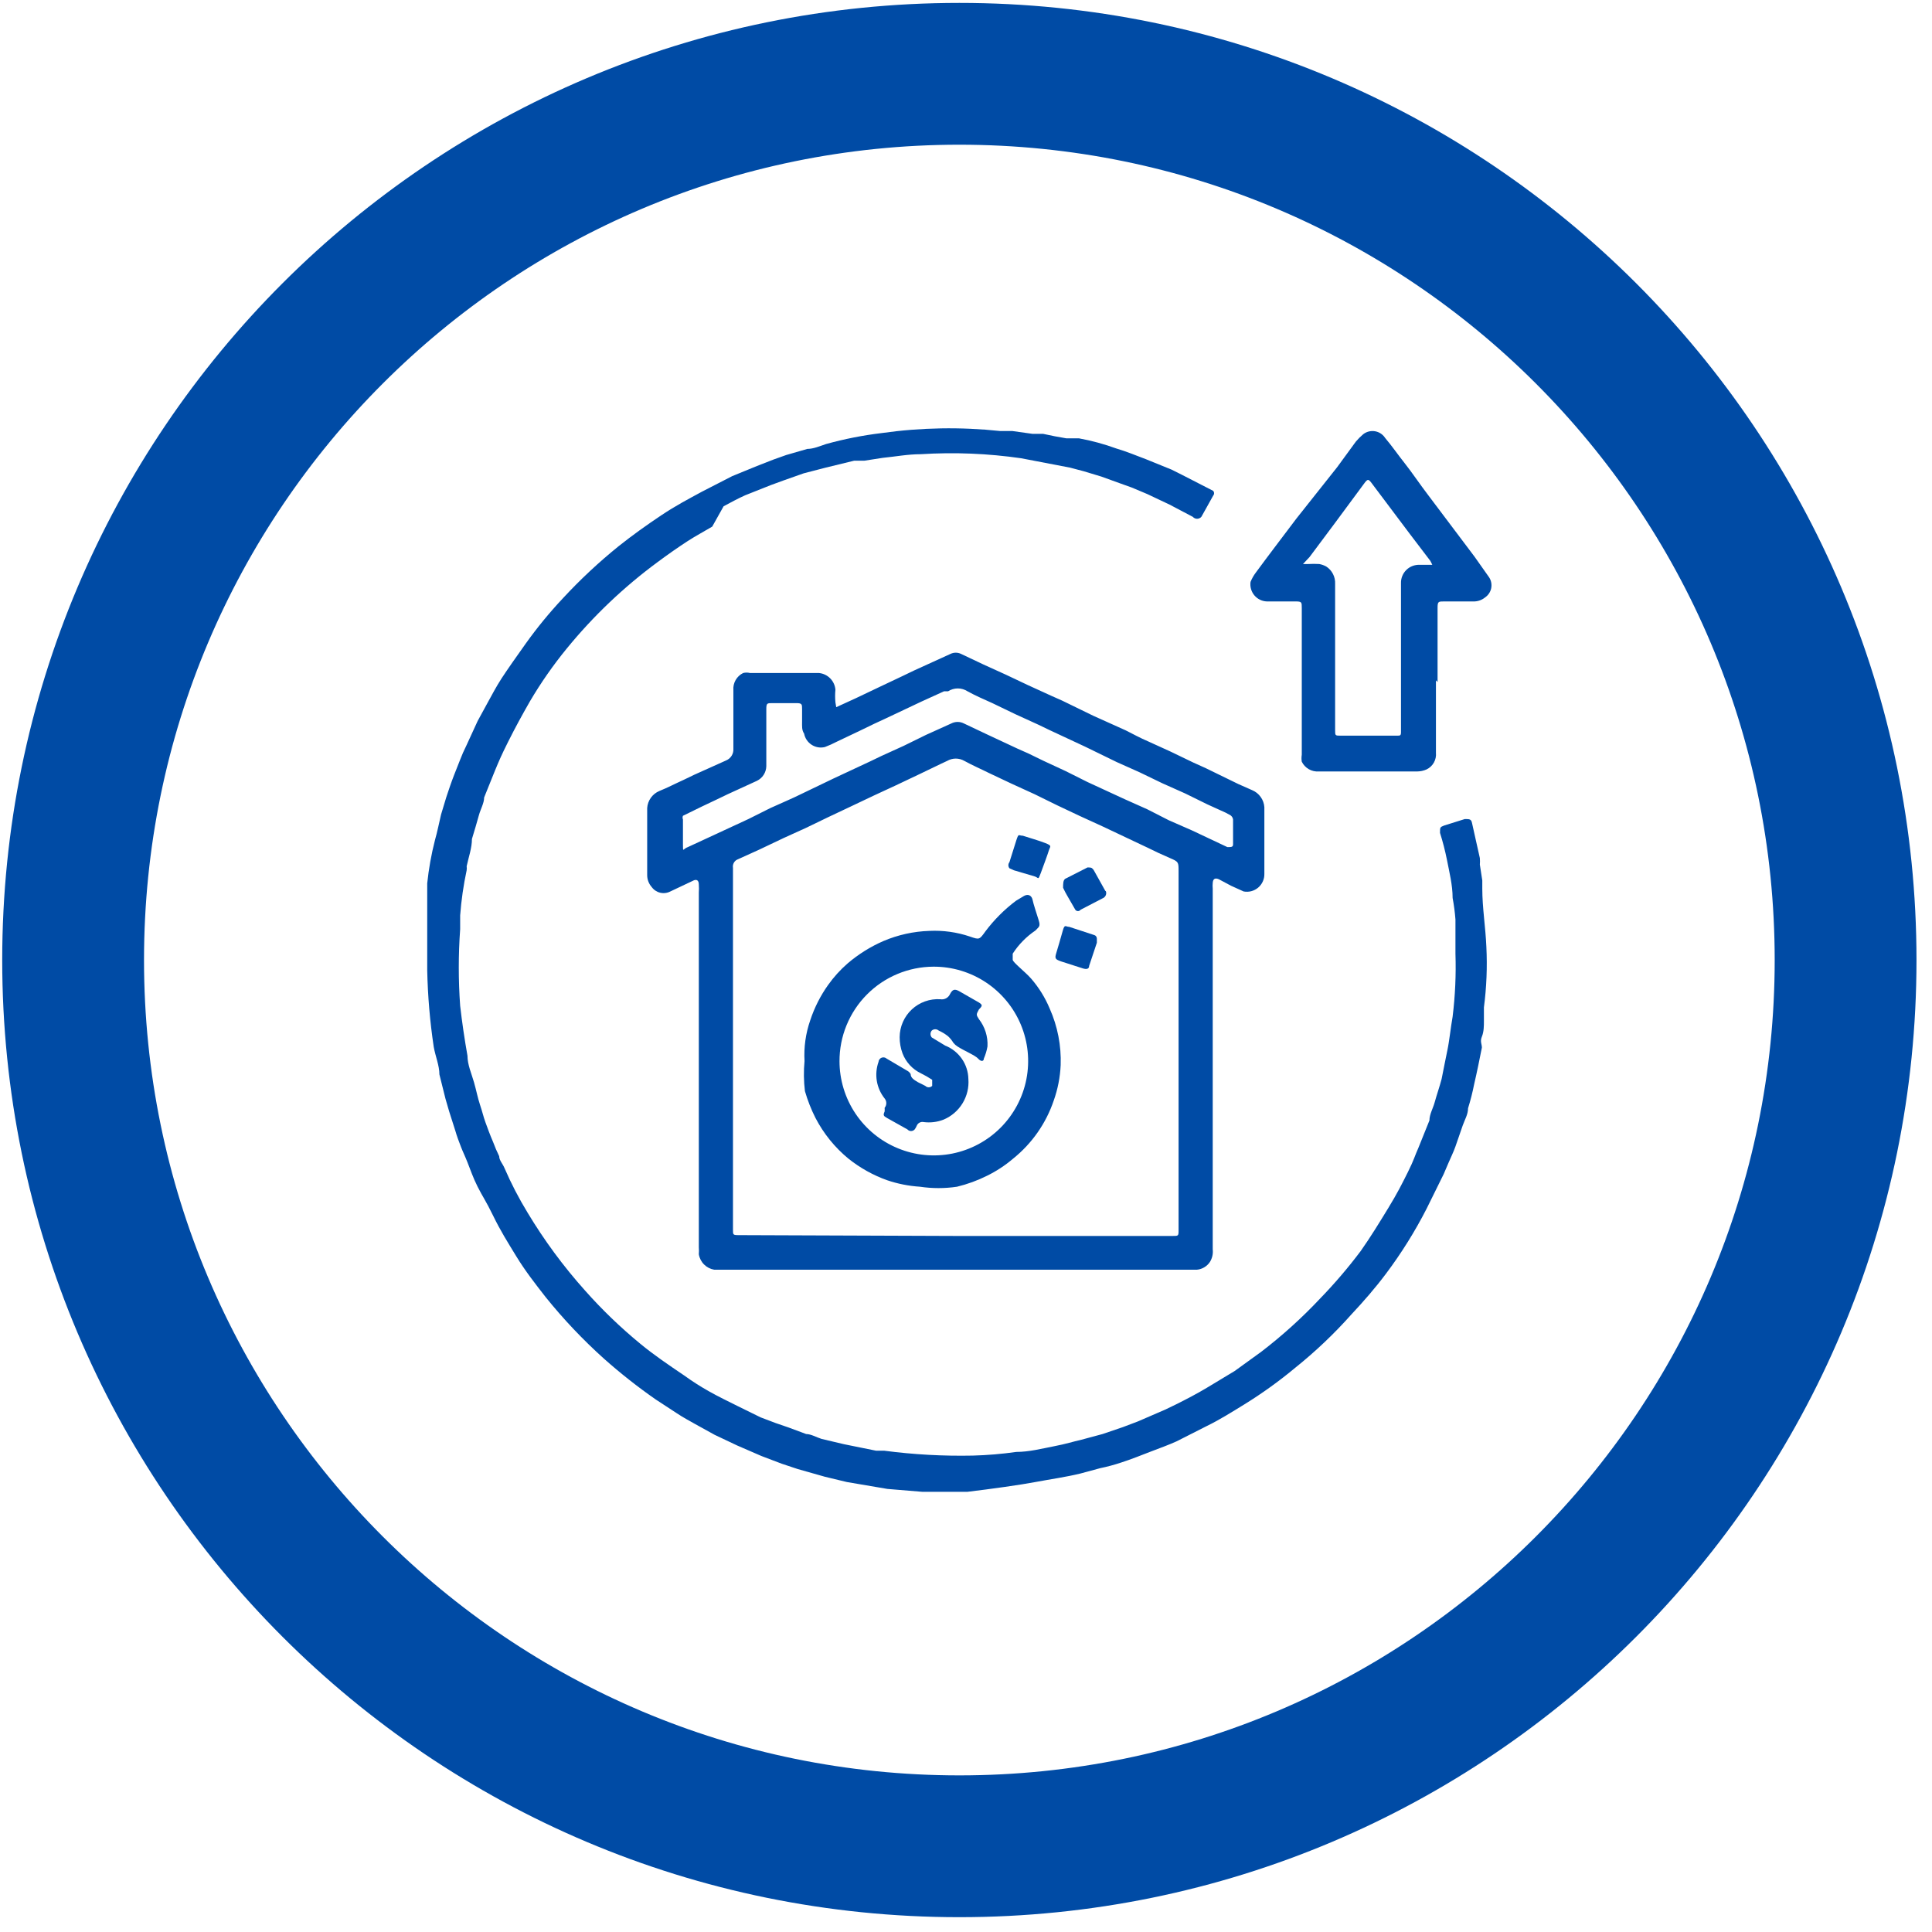 <svg width="109" height="109" viewBox="0 0 109 109" fill="none" xmlns="http://www.w3.org/2000/svg">
<path d="M47.179 39.898L48.28 39.394L49.679 38.728L50.941 38.131L51.56 37.833L53.625 36.892C53.718 36.847 53.82 36.824 53.923 36.824C54.026 36.824 54.128 36.847 54.221 36.892L55.483 37.489L56.744 38.062L58.006 38.659L59.313 39.256L59.933 39.531L61.676 40.38L63.511 41.206C63.924 41.413 64.337 41.642 64.773 41.826L66.034 42.4L67.319 43.019L68.03 43.34L69.865 44.235L70.645 44.58C70.838 44.66 71.005 44.793 71.126 44.964C71.248 45.134 71.32 45.335 71.333 45.543C71.333 46.806 71.333 48.045 71.333 49.307C71.336 49.453 71.306 49.599 71.245 49.732C71.184 49.866 71.095 49.984 70.983 50.078C70.871 50.173 70.739 50.241 70.597 50.279C70.456 50.316 70.307 50.321 70.163 50.294L69.452 49.972L68.764 49.605C68.55 49.513 68.435 49.582 68.42 49.812C68.409 49.918 68.409 50.026 68.42 50.133V70.487C68.449 70.736 68.392 70.987 68.26 71.199C68.178 71.322 68.069 71.425 67.942 71.5C67.815 71.576 67.673 71.622 67.525 71.635H40.297C40.079 71.599 39.878 71.496 39.721 71.339C39.565 71.183 39.462 70.981 39.426 70.763C39.437 70.633 39.437 70.502 39.426 70.373V50.362C39.437 50.21 39.437 50.056 39.426 49.903C39.426 49.651 39.288 49.582 39.082 49.697L37.82 50.294C37.644 50.386 37.439 50.411 37.245 50.365C37.051 50.319 36.881 50.203 36.765 50.041C36.603 49.857 36.513 49.621 36.513 49.376C36.513 48.114 36.513 46.851 36.513 45.589C36.526 45.38 36.598 45.18 36.72 45.009C36.841 44.839 37.008 44.706 37.201 44.626C37.66 44.442 38.095 44.212 38.554 44.006L39.173 43.708L40.963 42.904C41.093 42.851 41.203 42.758 41.277 42.639C41.352 42.519 41.386 42.379 41.376 42.239C41.376 41.138 41.376 39.944 41.376 38.934C41.36 38.737 41.404 38.54 41.503 38.368C41.601 38.196 41.748 38.058 41.926 37.971C42.054 37.938 42.188 37.938 42.316 37.971H46.216C46.454 37.997 46.676 38.105 46.843 38.276C47.011 38.448 47.113 38.673 47.133 38.912C47.11 39.148 47.11 39.386 47.133 39.623C47.146 39.715 47.161 39.807 47.179 39.898ZM53.9 69.73H66.172C66.47 69.73 66.493 69.73 66.493 69.432V49.146C66.493 48.641 66.493 48.618 66.011 48.412C65.53 48.205 65.186 48.045 64.773 47.838L63.511 47.242L62.25 46.645L60.896 46.025L59.635 45.429L58.373 44.809L57.066 44.212L55.804 43.616C55.345 43.386 54.863 43.18 54.405 42.927C54.258 42.843 54.092 42.798 53.923 42.798C53.754 42.798 53.588 42.843 53.441 42.927L53.097 43.088L51.904 43.662L50.551 44.304L49.312 44.878L47.959 45.52L46.743 46.094L45.459 46.714L44.197 47.287L42.844 47.93L41.628 48.481C41.533 48.517 41.454 48.584 41.404 48.672C41.354 48.76 41.336 48.863 41.353 48.963C41.353 49.192 41.353 49.422 41.353 49.651V69.386C41.353 69.661 41.353 69.684 41.674 69.684L53.9 69.73ZM45.252 40.724V40.013C45.252 39.738 45.252 39.669 44.931 39.669H43.578C43.279 39.669 43.234 39.669 43.234 40.013V43.226C43.23 43.399 43.179 43.567 43.086 43.713C42.993 43.859 42.861 43.976 42.706 44.052L41.054 44.809L40.435 45.107L39.609 45.498L38.531 46.025C38.517 46.058 38.509 46.093 38.509 46.129C38.509 46.164 38.517 46.199 38.531 46.232C38.531 46.714 38.531 47.173 38.531 47.655C38.531 48.136 38.531 47.884 38.806 47.792L40.343 47.081L40.986 46.783L42.224 46.209L43.463 45.589C44.059 45.314 44.679 45.062 45.275 44.763L47.041 43.914L49.106 42.95L49.725 42.652L50.987 42.078L52.248 41.459L53.671 40.816C53.781 40.76 53.903 40.73 54.026 40.73C54.15 40.73 54.272 40.76 54.382 40.816L55.643 41.413L57.41 42.239L58.029 42.514L58.878 42.927L60.116 43.501L61.355 44.121L62.25 44.534L63.442 45.084L64.727 45.658L65.943 46.278L67.25 46.851L69.246 47.792C69.475 47.792 69.567 47.792 69.567 47.632V46.232C69.561 46.186 69.545 46.143 69.521 46.103C69.498 46.064 69.466 46.029 69.429 46.002C69.253 45.897 69.069 45.805 68.879 45.727L68.122 45.383L66.86 44.763L65.576 44.19L64.291 43.57L63.007 42.996L61.217 42.124L59.199 41.183L58.58 40.885L57.272 40.288L55.987 39.669C55.529 39.462 55.047 39.256 54.588 39.003C54.424 38.897 54.233 38.84 54.038 38.84C53.842 38.84 53.651 38.897 53.487 39.003H53.258L51.996 39.577L49.955 40.541L49.312 40.839L48.555 41.206L47.202 41.849C46.987 41.962 46.764 42.062 46.537 42.147C46.41 42.177 46.279 42.182 46.15 42.16C46.022 42.138 45.899 42.09 45.79 42.019C45.681 41.948 45.587 41.856 45.514 41.748C45.441 41.64 45.391 41.518 45.367 41.39C45.229 41.183 45.252 40.977 45.252 40.702V40.724Z" fill="#004BA5"/>
<path d="M54.588 84.164H52.019L50.069 84.003L47.776 83.613L46.537 83.315L45 82.879L44.105 82.581L42.958 82.145L41.582 81.548L40.321 80.951L39.242 80.355C38.875 80.148 38.531 79.965 38.187 79.735L36.994 78.955C35.979 78.249 35.006 77.482 34.081 76.66C32.888 75.589 31.783 74.422 30.778 73.172C30.205 72.438 29.631 71.704 29.127 70.877C28.622 70.051 28.232 69.432 27.819 68.583C27.406 67.734 27.223 67.504 26.947 66.954C26.672 66.403 26.558 66.036 26.374 65.577C26.19 65.118 26.122 65.003 26.007 64.705C25.892 64.406 25.777 64.108 25.686 63.787L25.342 62.708L25.135 61.997L24.791 60.62C24.791 60.115 24.562 59.587 24.47 59.06C24.256 57.631 24.133 56.19 24.103 54.745C24.103 54.172 24.103 53.598 24.103 53.047C24.103 52.497 24.103 51.877 24.103 51.28C24.103 50.684 24.103 50.661 24.103 50.34C24.103 50.018 24.103 49.995 24.103 49.835C24.189 49.014 24.334 48.201 24.539 47.402C24.677 46.92 24.768 46.438 24.883 45.957L25.181 44.97C25.319 44.557 25.456 44.144 25.617 43.731C25.777 43.318 25.846 43.157 25.961 42.859C26.076 42.56 26.168 42.354 26.305 42.078L26.947 40.679L27.498 39.669C27.75 39.21 28.003 38.728 28.301 38.269C28.599 37.81 29.195 36.961 29.654 36.319C30.292 35.424 30.99 34.573 31.741 33.772C32.723 32.709 33.781 31.72 34.907 30.811C35.687 30.192 36.49 29.618 37.316 29.067C38.141 28.517 38.807 28.172 39.609 27.736L41.307 26.864L42.706 26.291L43.647 25.924L44.358 25.671L45.55 25.327C45.895 25.327 46.262 25.166 46.606 25.052C47.636 24.766 48.687 24.559 49.748 24.432C51.96 24.119 54.202 24.08 56.423 24.317H57.111L58.258 24.478H58.855L59.52 24.616L60.162 24.73H60.598H60.873C61.592 24.862 62.298 25.054 62.984 25.304C63.534 25.465 64.085 25.694 64.635 25.901L66.103 26.497L66.654 26.773L68.443 27.691C68.477 27.728 68.496 27.777 68.496 27.828C68.496 27.879 68.477 27.928 68.443 27.966L67.984 28.792L67.778 29.159C67.748 29.193 67.711 29.221 67.669 29.239C67.627 29.258 67.582 29.268 67.537 29.268C67.491 29.268 67.446 29.258 67.405 29.239C67.363 29.221 67.326 29.193 67.296 29.159L65.989 28.471L64.727 27.874L63.855 27.507L63.213 27.277L62.135 26.887L61.149 26.589L60.369 26.383L57.616 25.855C55.74 25.583 53.842 25.506 51.95 25.625C51.216 25.625 50.505 25.763 49.794 25.832L48.762 25.992H48.188L46.583 26.383L45.344 26.704L44.174 27.117L43.486 27.369L42.041 27.943C41.628 28.127 41.215 28.356 40.825 28.562L40.183 29.71C39.724 29.985 39.242 30.238 38.784 30.536C38.325 30.834 37.66 31.293 37.109 31.706C35.198 33.114 33.472 34.756 31.971 36.594C31.208 37.527 30.518 38.516 29.906 39.554C29.471 40.312 29.058 41.069 28.668 41.849C28.278 42.629 28.163 42.905 27.934 43.455L27.314 44.993C27.314 45.314 27.108 45.658 27.016 46.002C26.924 46.347 26.764 46.874 26.626 47.334C26.626 47.838 26.443 48.343 26.328 48.871C26.338 48.947 26.338 49.024 26.328 49.1C26.148 49.94 26.025 50.791 25.961 51.648C25.961 51.9 25.961 52.152 25.961 52.428C25.858 53.864 25.858 55.306 25.961 56.742C26.068 57.675 26.206 58.616 26.374 59.564C26.374 60.069 26.603 60.574 26.741 61.056C26.879 61.538 26.947 61.928 27.085 62.341C27.223 62.754 27.268 62.984 27.383 63.305C27.498 63.626 27.659 64.062 27.819 64.429C27.92 64.703 28.035 64.971 28.163 65.232C28.163 65.462 28.37 65.668 28.461 65.898C28.837 66.769 29.274 67.612 29.769 68.422C30.706 69.982 31.789 71.45 33.003 72.805C33.962 73.888 35.006 74.893 36.123 75.811C36.903 76.454 37.751 77.027 38.6 77.601C39.049 77.926 39.516 78.225 39.999 78.496C40.527 78.794 41.054 79.047 41.605 79.322L42.913 79.965L43.761 80.286L44.495 80.538L45.482 80.906C45.757 80.906 46.055 81.089 46.353 81.181L47.615 81.479L49.427 81.846H49.886C51.543 82.064 53.215 82.156 54.886 82.122C55.708 82.1 56.527 82.031 57.341 81.915C58.052 81.915 58.763 81.732 59.474 81.594C60.185 81.456 60.506 81.341 61.011 81.227L62.204 80.906L63.351 80.515L64.199 80.194L65.736 79.529L66.356 79.23C66.952 78.932 67.525 78.634 68.099 78.29L69.659 77.349L71.15 76.27C72.338 75.36 73.451 74.355 74.476 73.264C75.296 72.418 76.062 71.521 76.77 70.579C77.32 69.799 77.825 68.973 78.329 68.147C78.834 67.321 79.086 66.816 79.43 66.127C79.775 65.439 79.82 65.21 80.027 64.751L80.646 63.213C80.646 62.869 80.853 62.525 80.945 62.18C81.036 61.836 81.22 61.308 81.334 60.872C81.449 60.322 81.541 59.794 81.656 59.266C81.77 58.738 81.839 58.004 81.954 57.361C82.099 56.182 82.153 54.993 82.114 53.805C82.114 53.162 82.114 52.52 82.114 51.877C82.083 51.469 82.03 51.063 81.954 50.661C81.954 49.926 81.77 49.215 81.633 48.504C81.53 47.992 81.4 47.487 81.243 46.989C81.243 46.668 81.243 46.668 81.472 46.576L82.642 46.209C82.917 46.209 83.009 46.209 83.055 46.461C83.192 47.104 83.353 47.77 83.491 48.412C83.501 48.534 83.501 48.657 83.491 48.779L83.628 49.674C83.628 49.835 83.628 49.972 83.628 50.133C83.628 51.212 83.812 52.313 83.858 53.414C83.915 54.556 83.869 55.7 83.72 56.834C83.72 57.086 83.72 57.361 83.72 57.614C83.72 57.866 83.72 58.211 83.605 58.486C83.491 58.761 83.605 58.899 83.605 59.105C83.468 59.794 83.33 60.482 83.169 61.171C83.079 61.628 82.964 62.08 82.825 62.525C82.825 62.869 82.642 63.167 82.527 63.488L82.114 64.682C82 65.003 81.862 65.278 81.724 65.6L81.449 66.242L80.486 68.193C79.828 69.48 79.06 70.708 78.192 71.864C77.573 72.69 76.907 73.448 76.242 74.159C75.273 75.248 74.214 76.253 73.077 77.165C72.17 77.92 71.212 78.61 70.209 79.23C69.498 79.666 68.81 80.102 68.099 80.447L66.379 81.319C65.92 81.525 65.415 81.709 64.933 81.892C64.452 82.076 63.832 82.328 63.259 82.512C62.868 82.643 62.47 82.75 62.066 82.833L60.965 83.131C60.116 83.338 59.268 83.453 58.419 83.613C57.57 83.774 55.942 84.003 54.588 84.164Z" fill="#004BA5"/>
<path d="M81.013 38.384V42.468C81.032 42.66 80.992 42.854 80.898 43.022C80.803 43.19 80.66 43.326 80.486 43.409C80.319 43.483 80.14 43.522 79.958 43.524H74.407C74.21 43.539 74.012 43.495 73.841 43.397C73.669 43.299 73.531 43.151 73.444 42.973C73.423 42.844 73.423 42.712 73.444 42.583C73.444 42.331 73.444 42.078 73.444 41.826V34.299C73.444 33.978 73.444 33.932 73.1 33.932H71.471C71.336 33.927 71.203 33.894 71.082 33.834C70.961 33.774 70.853 33.69 70.767 33.586C70.68 33.482 70.617 33.361 70.58 33.231C70.543 33.101 70.534 32.964 70.553 32.831C70.629 32.642 70.729 32.465 70.852 32.303C71.609 31.27 72.388 30.261 73.145 29.251L75.439 26.359L76.495 24.914C76.62 24.765 76.758 24.627 76.907 24.501C77 24.427 77.107 24.374 77.222 24.345C77.336 24.316 77.456 24.311 77.572 24.33C77.689 24.349 77.8 24.393 77.899 24.458C77.998 24.523 78.082 24.608 78.146 24.707C78.536 25.166 78.88 25.671 79.247 26.13C79.614 26.589 80.142 27.369 80.6 27.966L83.192 31.408L84.018 32.578C84.133 32.759 84.173 32.977 84.131 33.187C84.088 33.397 83.965 33.581 83.789 33.703C83.596 33.862 83.351 33.944 83.101 33.932H81.472C81.151 33.932 81.105 33.932 81.105 34.299V38.476L81.013 38.384ZM73.513 31.821H73.811C74.017 31.809 74.224 31.809 74.43 31.821C74.566 31.846 74.698 31.893 74.82 31.959C74.984 32.064 75.117 32.211 75.205 32.384C75.294 32.557 75.335 32.751 75.325 32.945C75.325 35.699 75.325 38.453 75.325 41.183C75.325 41.505 75.325 41.505 75.646 41.505H78.811C78.995 41.505 79.041 41.505 79.041 41.298V32.899C79.037 32.761 79.063 32.623 79.115 32.495C79.167 32.367 79.245 32.251 79.344 32.154C79.443 32.057 79.561 31.981 79.69 31.932C79.819 31.883 79.957 31.86 80.096 31.867H80.532H80.807C80.773 31.788 80.735 31.711 80.692 31.637L79.522 30.1L77.366 27.231C77.206 27.025 77.16 27.025 76.999 27.231L75.302 29.526L73.879 31.431L73.513 31.821Z" fill="#004BA5"/>
<path d="M45.39 59.862C45.346 59.083 45.455 58.304 45.711 57.567C45.945 56.855 46.285 56.181 46.72 55.571C47.038 55.123 47.407 54.715 47.822 54.354C48.428 53.836 49.108 53.411 49.84 53.092C50.661 52.743 51.54 52.548 52.432 52.519C53.21 52.481 53.988 52.59 54.726 52.84C55.254 53.023 55.254 53.023 55.598 52.542C56.088 51.891 56.667 51.311 57.318 50.821L57.777 50.545C58.029 50.407 58.213 50.545 58.258 50.775C58.304 51.004 58.488 51.555 58.602 51.922C58.717 52.289 58.602 52.289 58.419 52.496C57.907 52.841 57.47 53.286 57.135 53.804C57.135 53.964 57.135 54.01 57.135 54.148C57.135 54.286 57.846 54.836 58.167 55.203C58.608 55.709 58.964 56.282 59.222 56.902C59.668 57.904 59.88 58.995 59.841 60.091C59.811 60.772 59.679 61.445 59.451 62.088C59.015 63.378 58.219 64.517 57.157 65.369C56.71 65.75 56.217 66.074 55.689 66.333C55.149 66.603 54.579 66.811 53.992 66.953C53.3 67.056 52.596 67.056 51.904 66.953C51.272 66.912 50.647 66.789 50.047 66.585C49.258 66.303 48.522 65.892 47.867 65.369C47.099 64.738 46.468 63.957 46.009 63.075C45.763 62.59 45.564 62.082 45.413 61.56C45.344 60.996 45.337 60.427 45.39 59.862ZM47.363 59.862C47.363 60.916 47.675 61.946 48.261 62.822C48.847 63.698 49.679 64.38 50.653 64.782C51.627 65.185 52.698 65.289 53.731 65.082C54.764 64.874 55.712 64.365 56.456 63.618C57.199 62.871 57.704 61.92 57.907 60.886C58.109 59.852 58.001 58.781 57.594 57.809C57.188 56.836 56.502 56.006 55.624 55.424C54.746 54.842 53.715 54.533 52.661 54.538C51.963 54.541 51.271 54.682 50.627 54.952C49.982 55.222 49.397 55.617 48.905 56.114C48.413 56.61 48.024 57.199 47.759 57.846C47.494 58.493 47.36 59.186 47.363 59.885V59.862Z" fill="#004BA5"/>
<path d="M57.708 47.15C58.121 47.288 58.557 47.402 58.97 47.563C59.383 47.724 59.245 47.746 59.176 47.976C59.107 48.206 58.878 48.825 58.717 49.261C58.557 49.697 58.603 49.514 58.373 49.445L57.203 49.1L56.951 48.986C56.912 48.937 56.891 48.876 56.891 48.814C56.891 48.751 56.912 48.69 56.951 48.642C57.089 48.228 57.203 47.815 57.341 47.402C57.479 46.989 57.456 47.15 57.708 47.15Z" fill="#004BA5"/>
<path d="M60.323 52.291L61.722 52.75C61.768 52.76 61.81 52.786 61.839 52.824C61.868 52.862 61.884 52.908 61.883 52.956C61.883 52.956 61.883 53.117 61.883 53.186L61.447 54.494C61.447 54.677 61.286 54.7 61.08 54.631L59.864 54.241C59.543 54.126 59.497 54.081 59.589 53.782C59.68 53.484 59.841 52.933 59.956 52.52C60.07 52.107 60.116 52.291 60.323 52.291Z" fill="#004BA5"/>
<path d="M62.41 50.362C62.414 50.431 62.397 50.499 62.36 50.557C62.322 50.615 62.268 50.659 62.203 50.684L60.965 51.326C60.948 51.35 60.925 51.369 60.9 51.382C60.874 51.396 60.845 51.403 60.816 51.403C60.787 51.403 60.758 51.396 60.732 51.382C60.706 51.369 60.684 51.35 60.667 51.326L60.231 50.569C60.138 50.413 60.054 50.252 59.978 50.087C59.978 49.857 59.978 49.674 60.093 49.582L61.355 48.94C61.561 48.94 61.584 48.939 61.699 49.077L62.364 50.27C62.364 50.27 62.387 50.224 62.41 50.362Z" fill="#004BA5"/>
<path d="M54.634 60.873C54.672 61.354 54.556 61.835 54.305 62.246C54.054 62.658 53.679 62.981 53.235 63.167C52.877 63.307 52.491 63.354 52.111 63.305C52.032 63.288 51.95 63.3 51.878 63.338C51.807 63.375 51.751 63.437 51.721 63.512C51.691 63.585 51.653 63.654 51.606 63.718C51.58 63.748 51.548 63.771 51.513 63.787C51.477 63.803 51.439 63.812 51.4 63.812C51.361 63.812 51.322 63.803 51.286 63.787C51.251 63.771 51.219 63.748 51.193 63.718L50.046 63.076C49.84 62.961 49.817 62.915 49.909 62.709C49.916 62.64 49.916 62.571 49.909 62.502C49.97 62.428 50.004 62.334 50.004 62.238C50.004 62.142 49.97 62.048 49.909 61.974C49.681 61.688 49.529 61.347 49.469 60.986C49.409 60.625 49.442 60.254 49.565 59.909C49.568 59.858 49.587 59.809 49.617 59.767C49.648 59.725 49.689 59.693 49.737 59.674C49.785 59.655 49.837 59.65 49.887 59.659C49.938 59.668 49.985 59.691 50.023 59.725L51.193 60.414C51.271 60.456 51.334 60.52 51.377 60.597C51.377 60.827 51.606 60.942 51.789 61.056L52.203 61.263C52.228 61.288 52.258 61.309 52.292 61.323C52.325 61.337 52.361 61.344 52.397 61.344C52.434 61.344 52.469 61.337 52.503 61.323C52.536 61.309 52.567 61.288 52.592 61.263C52.592 61.125 52.592 61.01 52.592 60.919C52.386 60.783 52.172 60.66 51.95 60.551C51.475 60.322 51.106 59.92 50.918 59.427C50.809 59.133 50.755 58.822 50.757 58.509C50.76 58.216 50.822 57.926 50.94 57.658C51.059 57.389 51.23 57.148 51.445 56.948C51.66 56.748 51.913 56.595 52.189 56.496C52.465 56.398 52.759 56.356 53.051 56.375C53.163 56.395 53.278 56.376 53.378 56.322C53.478 56.267 53.557 56.181 53.602 56.077C53.739 55.824 53.854 55.778 54.106 55.916L55.23 56.559C55.437 56.696 55.437 56.742 55.23 56.949C55.07 57.247 55.07 57.247 55.23 57.499C55.571 57.937 55.742 58.483 55.712 59.037C55.671 59.274 55.601 59.505 55.506 59.725C55.506 59.886 55.345 59.909 55.184 59.725C55.024 59.542 54.404 59.289 54.015 59.037C53.928 58.981 53.85 58.911 53.785 58.83C53.704 58.694 53.604 58.57 53.487 58.463C53.325 58.335 53.148 58.227 52.959 58.142C52.905 58.095 52.836 58.069 52.764 58.069C52.693 58.069 52.624 58.095 52.569 58.142C52.523 58.196 52.497 58.265 52.497 58.337C52.497 58.409 52.523 58.478 52.569 58.532L53.326 58.991C53.706 59.141 54.032 59.399 54.265 59.734C54.498 60.069 54.626 60.465 54.634 60.873Z" fill="#004BA5"/>
<path d="M54.125 104.164C81.739 104.164 104.125 81.778 104.125 54.164C104.125 26.55 81.739 4.164 54.125 4.164C26.511 4.164 4.125 26.55 4.125 54.164C4.125 81.778 26.511 104.164 54.125 104.164Z" stroke="#004BA5" stroke-width="8"/>
</svg>
